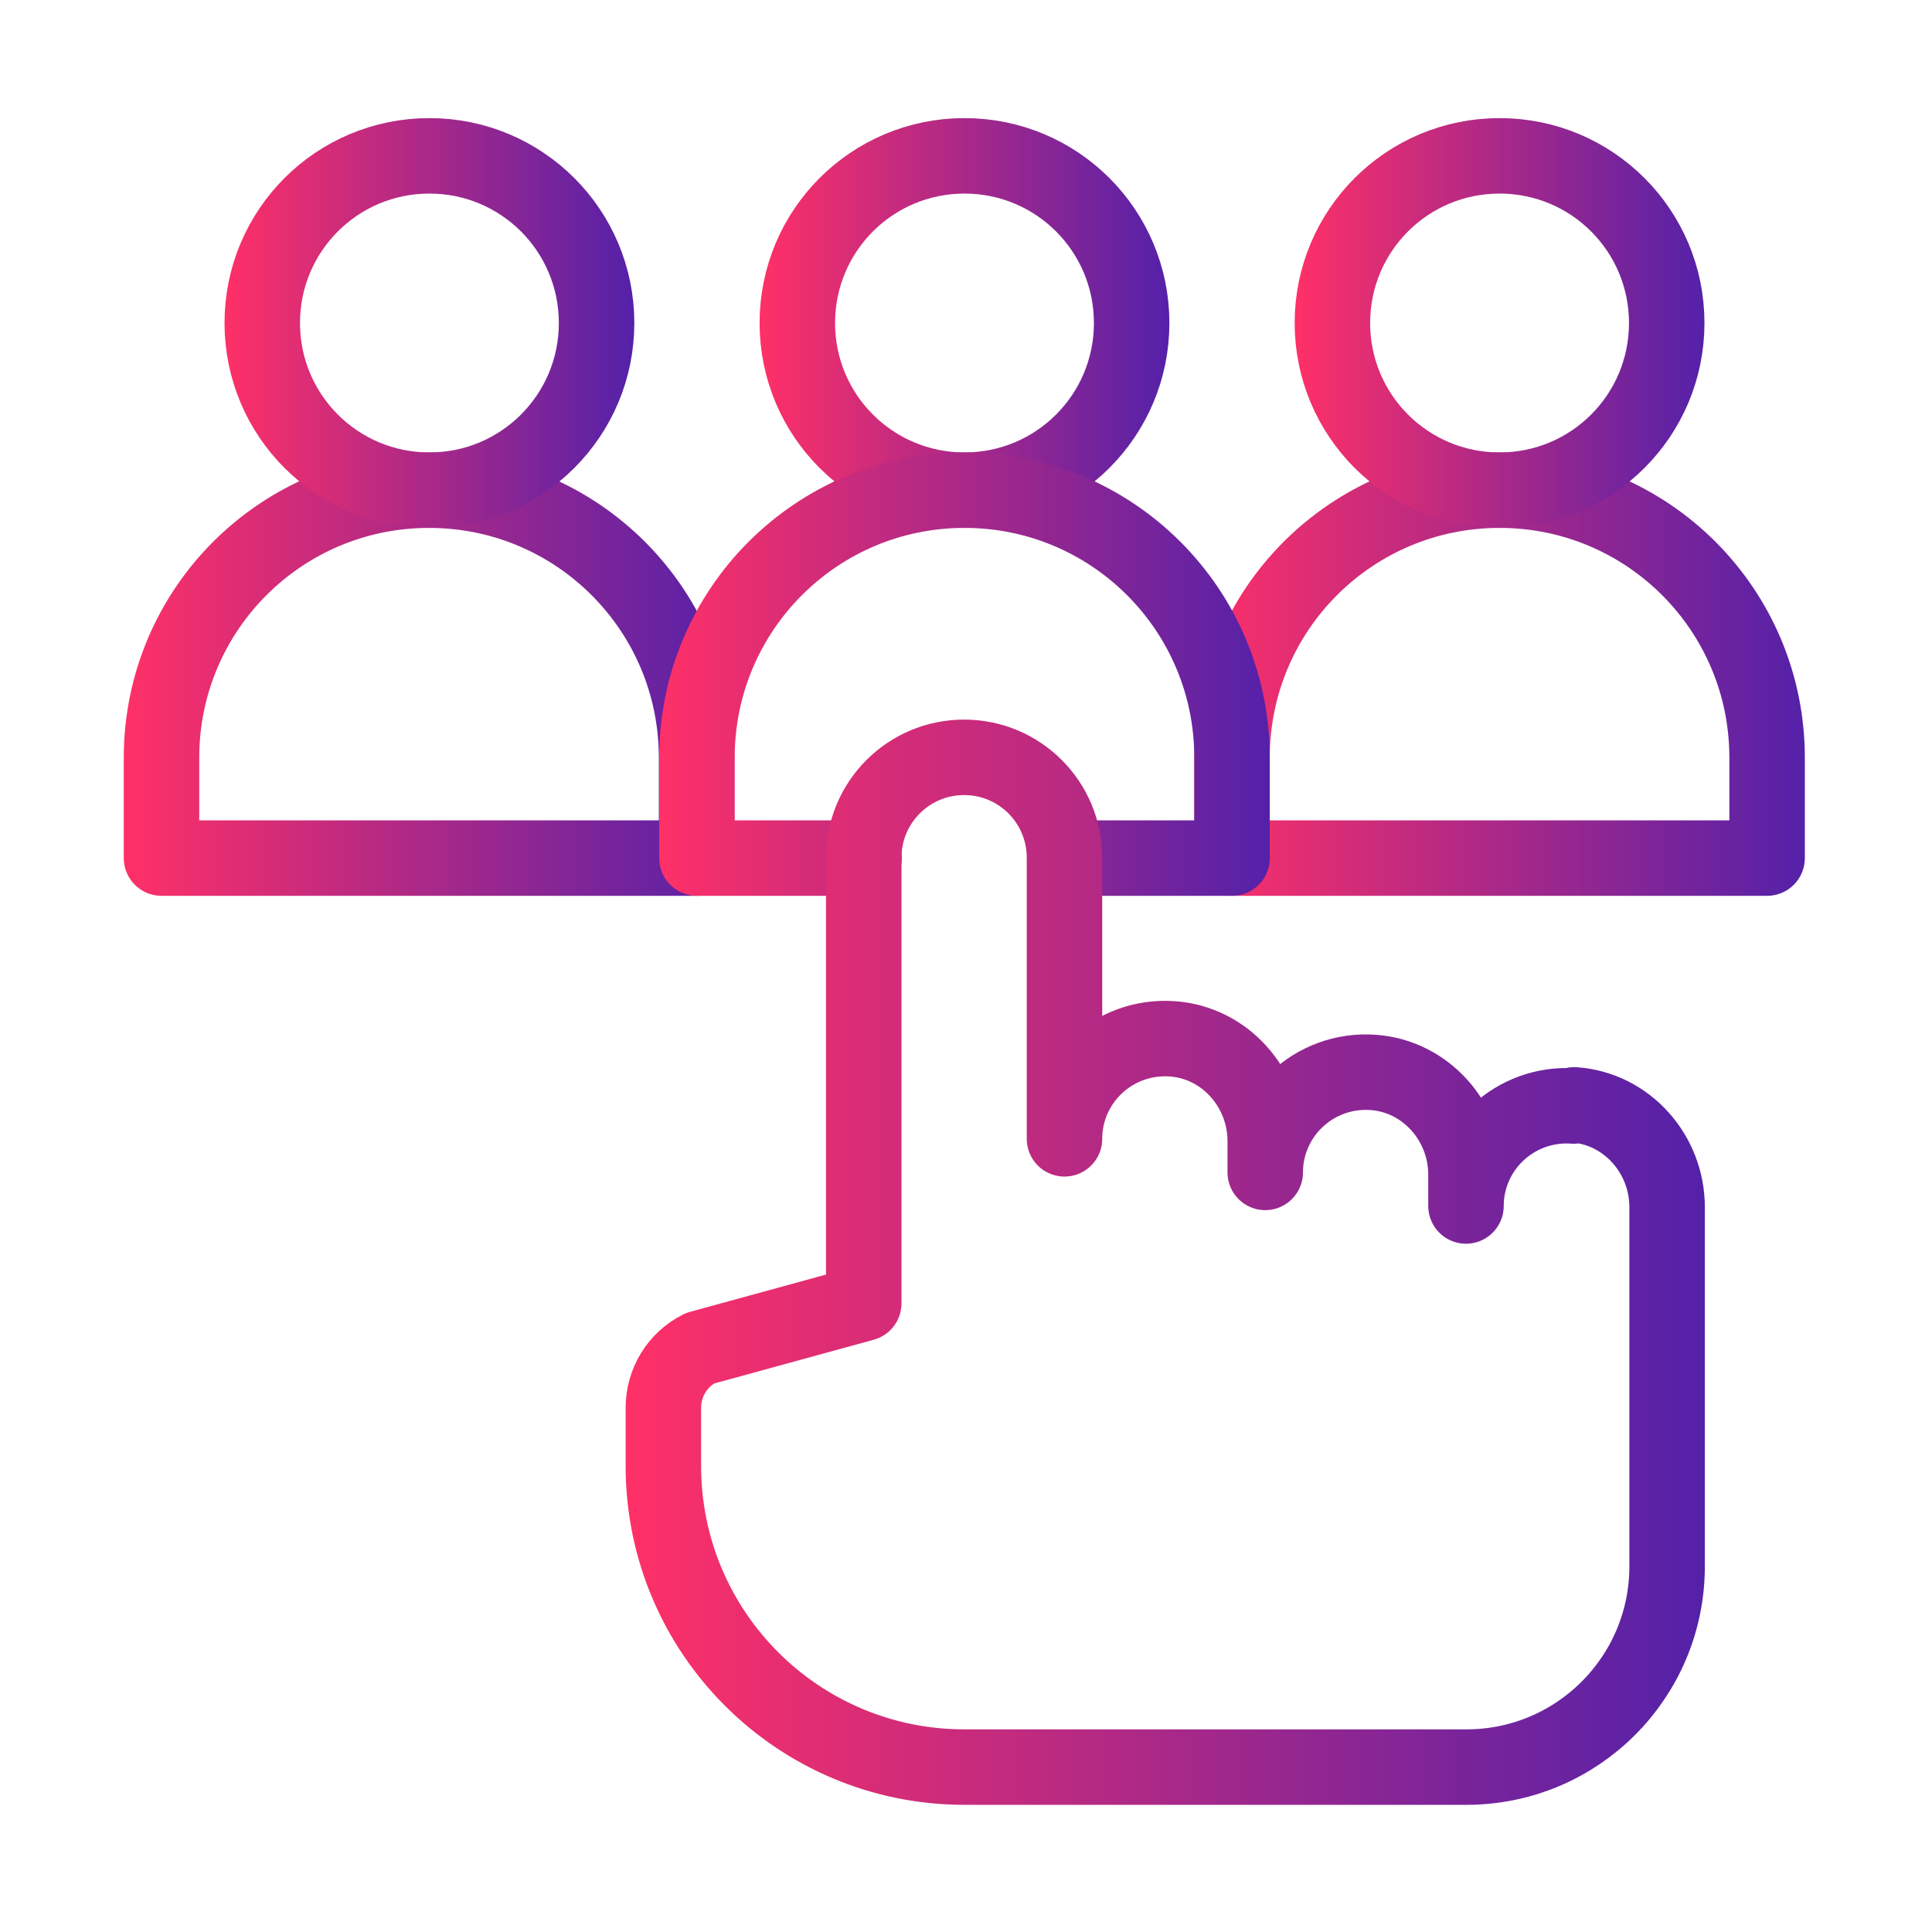 <?xml version="1.0" encoding="UTF-8"?>
<svg xmlns="http://www.w3.org/2000/svg" xmlns:xlink="http://www.w3.org/1999/xlink" version="1.1" viewBox="0 0 512 512">
  <!-- Generator: Adobe Illustrator 29.0.1, SVG Export Plug-In . SVG Version: 2.1.0 Build 192)  -->
  <defs>
    <style>
      .st0, .st1, .st2, .st3, .st4, .st5, .st6, .st7 {
        fill: none;
      }

      .st8 {
        fill: url(#Naamloos_verloop_12);
      }

      .st1 {
        stroke: url(#Naamloos_verloop_1210);
      }

      .st1, .st2, .st3, .st4, .st5, .st6, .st7 {
        stroke-linecap: round;
        stroke-linejoin: round;
        stroke-width: 20px;
      }

      .st2 {
        stroke: url(#Naamloos_verloop_1211);
      }

      .st3 {
        stroke: url(#Naamloos_verloop_125);
      }

      .st4 {
        stroke: url(#Naamloos_verloop_128);
      }

      .st5 {
        stroke: url(#Naamloos_verloop_127);
      }

      .st6 {
        stroke: url(#Naamloos_verloop_129);
      }

      .st7 {
        stroke: url(#Naamloos_verloop_126);
      }

      .st9 {
        fill: url(#Naamloos_verloop_122);
      }

      .st10 {
        fill: url(#Naamloos_verloop_123);
      }

      .st11 {
        fill: url(#Naamloos_verloop_121);
      }

      .st12 {
        fill: url(#Naamloos_verloop_124);
      }

      .st13 {
        display: none;
      }

      .st14 {
        clip-path: url(#clippath);
      }
    </style>
    <linearGradient id="Naamloos_verloop_12" data-name="Naamloos verloop 12" x1="28" y1="256" x2="484" y2="256" gradientUnits="userSpaceOnUse">
      <stop offset="0" stop-color="#ff3067"/>
      <stop offset="1" stop-color="#5421a9"/>
    </linearGradient>
    <linearGradient id="Naamloos_verloop_121" data-name="Naamloos verloop 12" x1="273.6" y1="171.6" x2="407.2" y2="171.6" xlink:href="#Naamloos_verloop_12"/>
    <linearGradient id="Naamloos_verloop_122" data-name="Naamloos verloop 12" x1="28.3" y1="368.6" x2="98.6" y2="368.6" xlink:href="#Naamloos_verloop_12"/>
    <linearGradient id="Naamloos_verloop_123" data-name="Naamloos verloop 12" x1="28" y1="428.7" x2="138.6" y2="428.7" xlink:href="#Naamloos_verloop_12"/>
    <linearGradient id="Naamloos_verloop_124" data-name="Naamloos verloop 12" x1="108.2" y1="448.6" x2="178.5" y2="448.6" xlink:href="#Naamloos_verloop_12"/>
    <clipPath id="clippath">
      <rect class="st0" x="28.7" y="28" width="453.8" height="453.8"/>
    </clipPath>
    <linearGradient id="Naamloos_verloop_125" data-name="Naamloos verloop 12" x1="201.3" y1="85.6" x2="309.9" y2="85.6" xlink:href="#Naamloos_verloop_12"/>
    <linearGradient id="Naamloos_verloop_126" data-name="Naamloos verloop 12" x1="316.5" y1="178.7" x2="478.3" y2="178.7" xlink:href="#Naamloos_verloop_12"/>
    <linearGradient id="Naamloos_verloop_127" data-name="Naamloos verloop 12" x1="343.1" y1="85.6" x2="451.7" y2="85.6" xlink:href="#Naamloos_verloop_12"/>
    <linearGradient id="Naamloos_verloop_128" data-name="Naamloos verloop 12" x1="32.8" y1="178.7" x2="194.7" y2="178.7" xlink:href="#Naamloos_verloop_12"/>
    <linearGradient id="Naamloos_verloop_129" data-name="Naamloos verloop 12" x1="59.4" y1="85.6" x2="168.1" y2="85.6" xlink:href="#Naamloos_verloop_12"/>
    <linearGradient id="Naamloos_verloop_1210" data-name="Naamloos verloop 12" x1="174.7" y1="178.7" x2="336.5" y2="178.7" xlink:href="#Naamloos_verloop_12"/>
    <linearGradient id="Naamloos_verloop_1211" data-name="Naamloos verloop 12" x1="165.8" y1="334.7" x2="451.7" y2="334.7" xlink:href="#Naamloos_verloop_12"/>
  </defs>
  <g id="websitevindtbaaricon1" class="st13">
    <path class="st8" d="M483.5,62c-1-18.1-15.4-32.5-33.5-33.5-36.6-2-108.1,0-176.5,35.3-34.9,18-71.7,48.6-101.2,83.9-.4.4-.7.9-1.1,1.3l-66.8,5.2c-11,.8-20.8,6.6-26.9,15.8l-45.6,68.9c-4.6,7-5.3,15.7-2,23.3,3.4,7.6,10.3,13,18.6,14.3l56.3,8.7c-.2,1.1-.4,2.2-.6,3.3-1.9,11.2,1.8,22.7,9.9,30.8l78.4,78.4c6.7,6.7,15.8,10.4,25.1,10.4s3.8-.2,5.8-.5c1.1-.2,2.2-.4,3.3-.6l8.7,56.3c1.3,8.3,6.6,15.2,14.3,18.6,3.2,1.4,6.5,2.1,9.9,2.1,4.7,0,9.4-1.4,13.5-4.1l68.9-45.6c9.2-6.1,15-15.9,15.8-26.9l5.2-66.8c.4-.4.9-.7,1.3-1.1,35.3-29.4,65.9-66.3,83.9-101.2,35.4-68.4,37.3-139.9,35.3-176.5h0ZM327.3,412.1l-65.9,43.6-8.5-54.8c27.9-8.2,55.4-21.3,81.7-38.9l-3.4,43.5c-.2,2.7-1.6,5.1-3.9,6.6h0ZM211.6,378.8l-78.4-78.4c-2-2-2.9-4.8-2.5-7.5,2.3-13.9,6-27.2,10.4-39.7l117.6,117.6c-15,5.4-28.4,8.6-39.7,10.5-2.7.5-5.5-.5-7.5-2.5h0ZM106.5,180.8l43.5-3.4c-17.6,26.3-30.7,53.8-38.9,81.7l-54.8-8.5,43.6-65.9c1.5-2.3,3.9-3.7,6.6-3.9ZM347.2,319.1c-21.6,18-42.5,31-61.8,40.4l-132.9-132.9c12.3-25.2,27.4-46.2,40.5-61.8,27.2-32.6,61.1-60.8,92.9-77.3,62.8-32.5,128.9-34.2,162.7-32.4,4.5.2,8,3.8,8.3,8.3,1.8,33.8,0,100-32.4,162.7-16.5,31.8-44.6,65.7-77.3,92.9h0Z"/>
    <path class="st11" d="M340.4,238.4c17.1,0,34.2-6.5,47.2-19.5,12.6-12.6,19.6-29.4,19.6-47.2s-6.9-34.6-19.6-47.2c-26-26-68.4-26-94.5,0-12.6,12.6-19.6,29.4-19.6,47.2s6.9,34.6,19.6,47.2c13,13,30.1,19.5,47.2,19.5h0ZM312,143.3c7.8-7.8,18.1-11.7,28.3-11.7s20.5,3.9,28.3,11.7c7.6,7.6,11.7,17.6,11.7,28.3s-4.2,20.8-11.7,28.3c-15.6,15.6-41.1,15.6-56.7,0-7.6-7.6-11.7-17.6-11.7-28.3s4.2-20.8,11.7-28.3Z"/>
    <path class="st9" d="M41.6,403.8c3.4,0,6.8-1.3,9.4-3.9l43.6-43.6c5.2-5.2,5.2-13.7,0-18.9-5.2-5.2-13.7-5.2-18.9,0l-43.6,43.6c-5.2,5.2-5.2,13.7,0,18.9,2.6,2.6,6,3.9,9.4,3.9Z"/>
    <path class="st10" d="M134.7,377.3c-5.2-5.2-13.7-5.2-18.9,0l-83.9,83.9c-5.2,5.2-5.2,13.7,0,18.9,2.6,2.6,6,3.9,9.4,3.9s6.8-1.3,9.4-3.9l83.9-83.9c5.2-5.2,5.2-13.7,0-18.9h0Z"/>
    <path class="st12" d="M155.7,417.3l-43.6,43.6c-5.2,5.2-5.2,13.7,0,18.9,2.6,2.6,6,3.9,9.4,3.9s6.8-1.3,9.4-3.9l43.6-43.6c5.2-5.2,5.2-13.7,0-18.9-5.2-5.2-13.7-5.2-18.9,0Z"/>
  </g>
  <g id="websitevindtbaaricon2">
    <g id="g171">
      <g id="g173">
        <g class="st14">
          <g id="g175">
            <g id="g181">
              <path id="path183" class="st3" d="M299.9,85.6c0,24.5-19.8,44.3-44.3,44.3s-44.3-19.8-44.3-44.3,19.8-44.3,44.3-44.3,44.3,19.8,44.3,44.3Z"/>
            </g>
            <g id="g185">
              <path id="path187" class="st7" d="M468.3,227.4h-141.8v-26.6c0-39.2,31.7-70.9,70.9-70.9s70.9,31.7,70.9,70.9v26.6Z"/>
            </g>
            <g id="g189">
              <path id="path191" class="st5" d="M441.7,85.6c0,24.5-19.8,44.3-44.3,44.3s-44.3-19.8-44.3-44.3,19.8-44.3,44.3-44.3,44.3,19.8,44.3,44.3Z"/>
            </g>
            <g id="g193">
              <path id="path195" class="st4" d="M184.7,227.4H42.8v-26.6c0-39.2,31.7-70.9,70.9-70.9h0c39.2,0,70.9,31.7,70.9,70.9v26.6Z"/>
            </g>
            <g id="g197">
              <path id="path199" class="st6" d="M158.1,85.6c0,24.5-19.8,44.3-44.3,44.3s-44.3-19.8-44.3-44.3,19.8-44.3,44.3-44.3,44.3,19.8,44.3,44.3Z"/>
            </g>
            <g id="g201">
              <path id="path203" class="st1" d="M282.2,227.4h44.3v-26.6c0-39.2-31.7-70.9-70.9-70.9h0c-39.2,0-70.9,31.7-70.9,70.9v26.6h44.3"/>
            </g>
            <g id="g205">
              <path id="path207" class="st2" d="M417.1,293.1c-15.6-1.1-28.6,11.2-28.6,26.5v-8.3c0-14-10.6-26.1-24.6-27.1-15.6-1.1-28.6,11.2-28.6,26.5v-8.3c0-14-10.6-26.1-24.6-27.1-15.6-1.1-28.6,11.2-28.6,26.5v-74.5c0-14.7-11.9-26.6-26.6-26.6s-26.6,11.9-26.6,26.6v118.1l-43.4,11.9c-6,3-9.7,9.1-9.7,15.8v15.4c0,44.1,35.7,79.8,79.8,79.8h133c29.4,0,53.2-23.8,53.2-53.2v-95.2c0-14-10.6-26.1-24.6-27.1Z"/>
            </g>
          </g>
        </g>
      </g>
    </g>
  </g>
</svg>